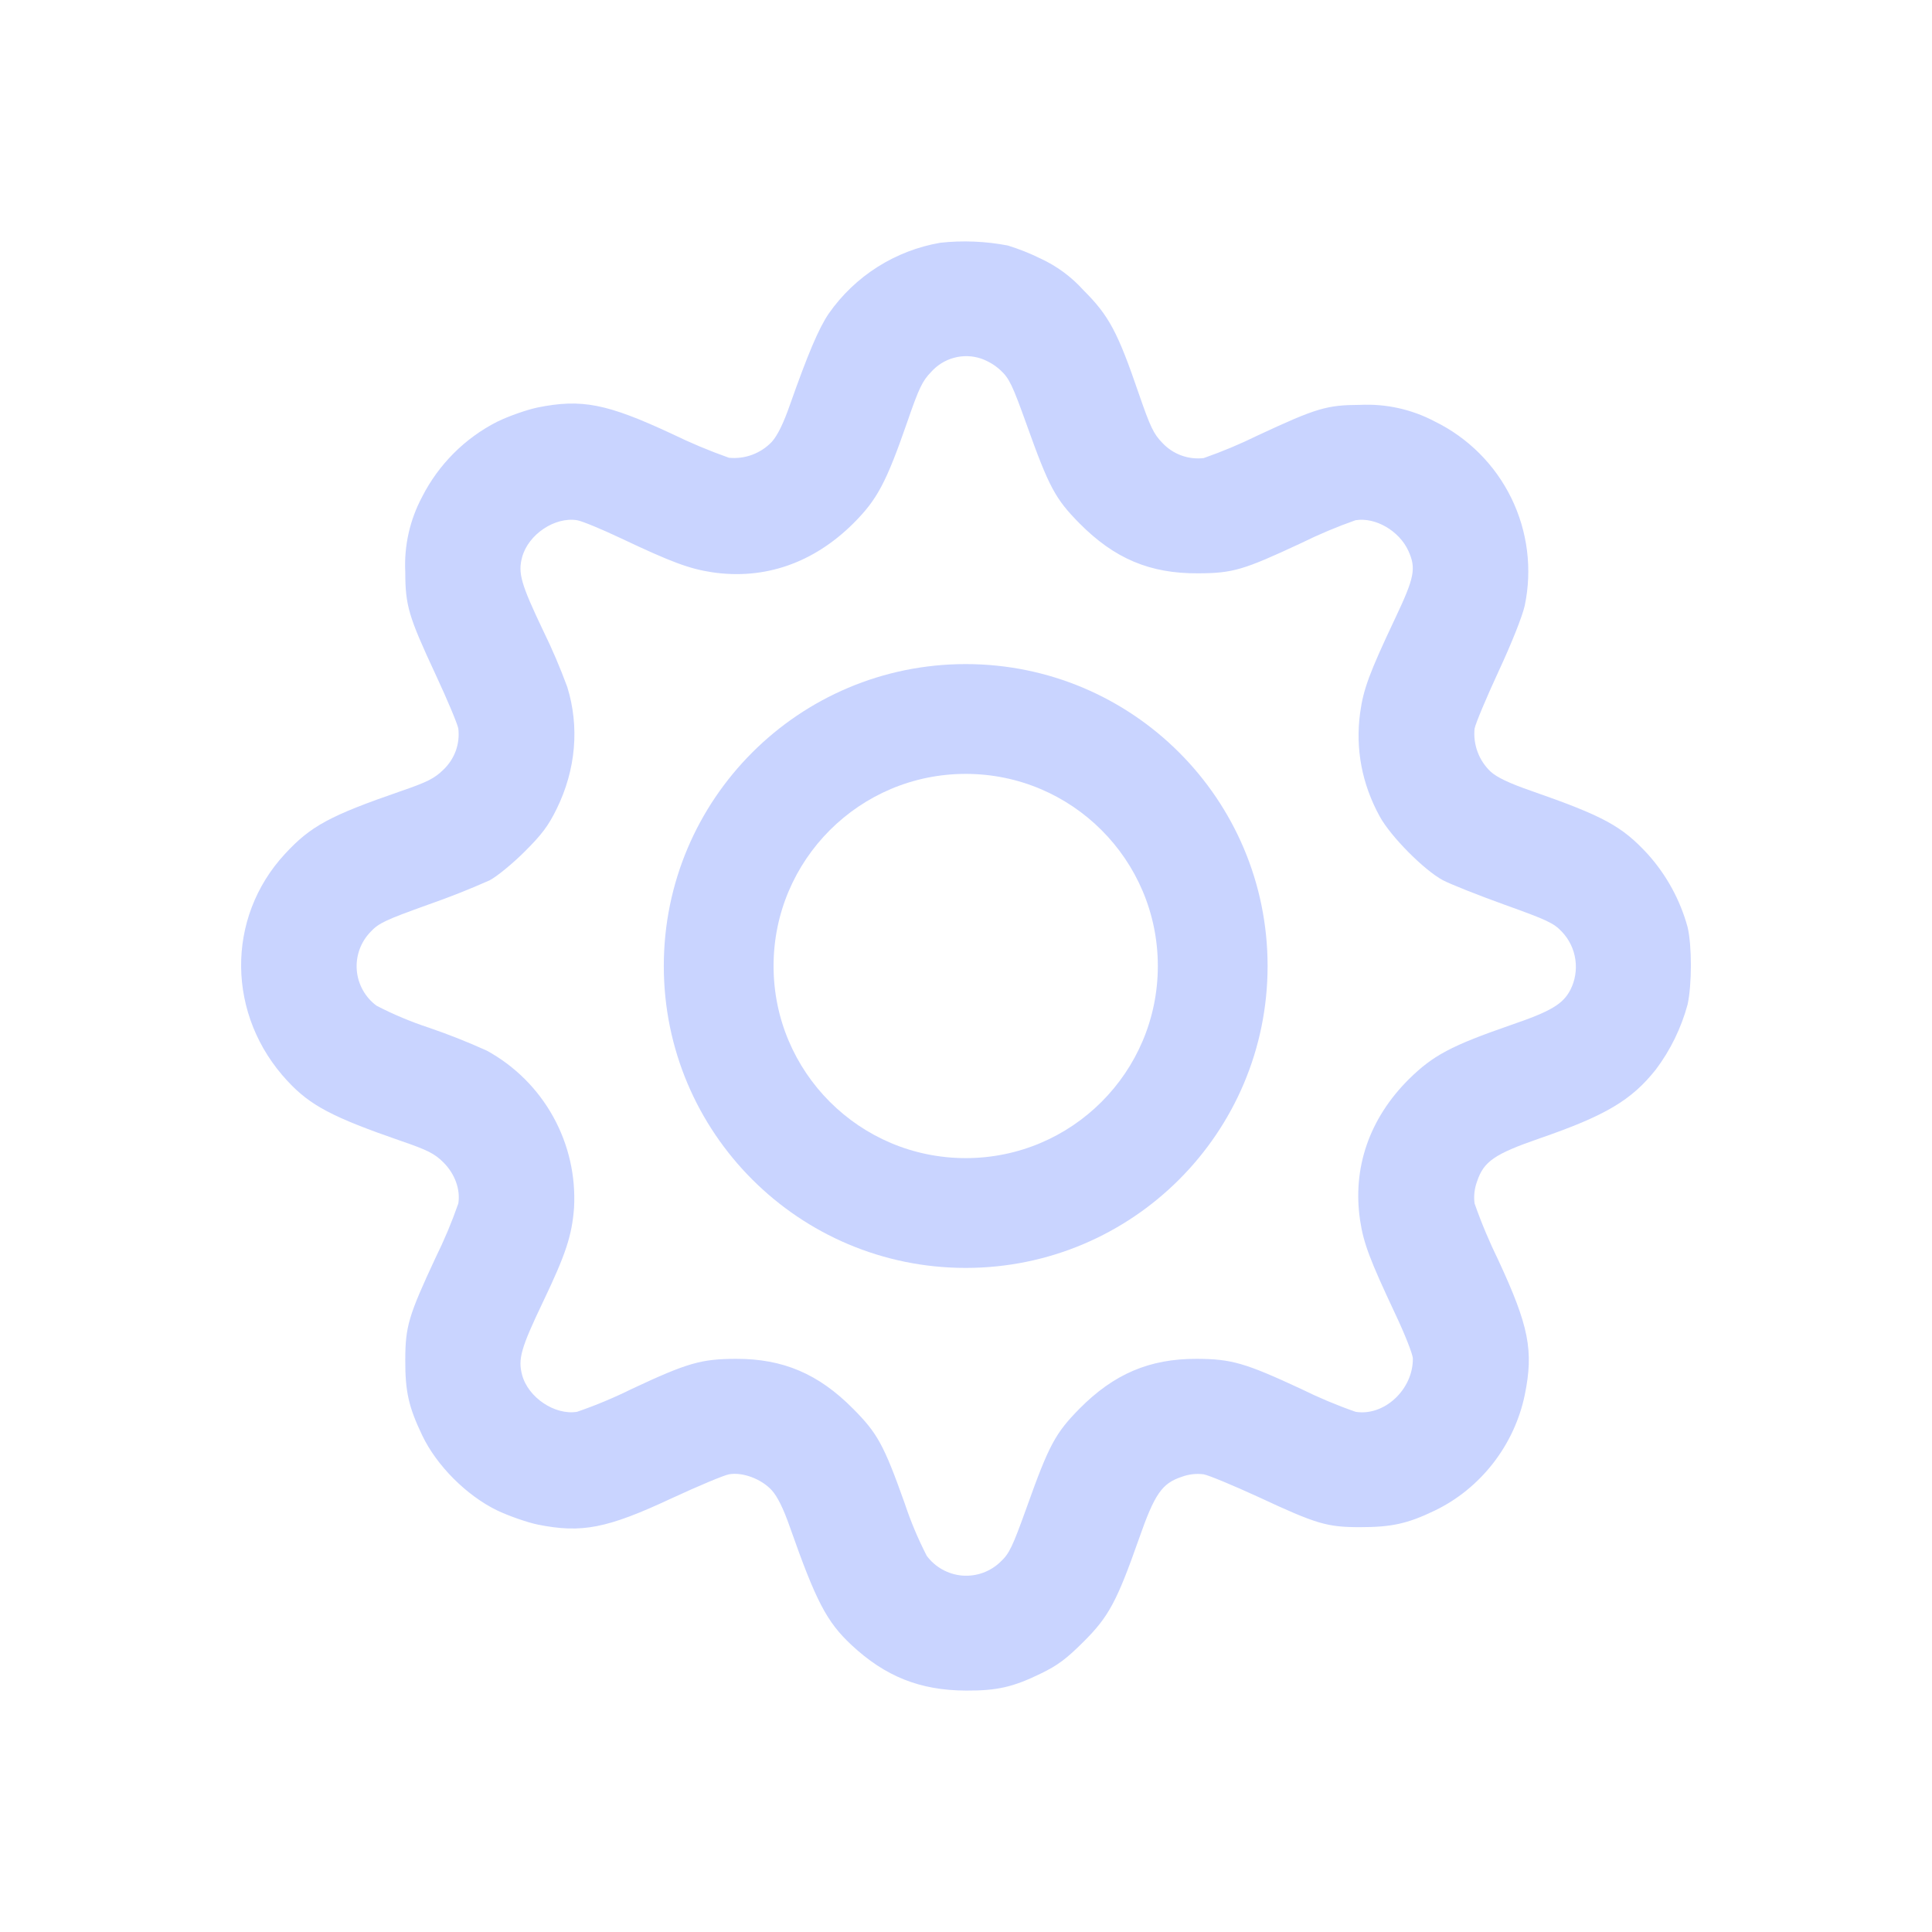 <svg width="48" height="48" viewBox="0 0 48 48" fill="none" xmlns="http://www.w3.org/2000/svg">
<path fill-rule="evenodd" clip-rule="evenodd" d="M23.993 16.499C19.85 16.499 16.492 19.857 16.492 24C16.492 28.142 19.85 31.501 23.993 31.501C28.135 31.501 31.493 28.142 31.493 24C31.493 19.857 28.135 16.499 23.993 16.499ZM19.219 24C19.219 21.364 21.357 19.227 23.993 19.227C26.629 19.227 28.766 21.364 28.766 24C28.766 26.636 26.629 28.773 23.993 28.773C21.357 28.773 19.219 26.636 19.219 24Z" fill="#C9D4FF"/>
<path fill-rule="evenodd" clip-rule="evenodd" d="M21.8 6.633C22.276 6.331 22.808 6.126 23.363 6.031C23.922 5.97 24.488 5.994 25.04 6.1C25.318 6.186 25.589 6.294 25.851 6.423C26.257 6.61 26.62 6.878 26.919 7.211C27.55 7.84 27.767 8.244 28.292 9.777C28.581 10.614 28.661 10.781 28.881 11.006C29.01 11.144 29.171 11.25 29.348 11.315C29.526 11.38 29.717 11.403 29.905 11.381C30.366 11.22 30.816 11.031 31.253 10.816C32.71 10.137 32.964 10.062 33.792 10.059C34.432 10.028 35.069 10.168 35.636 10.466C36.468 10.871 37.14 11.541 37.547 12.371C37.954 13.202 38.072 14.144 37.881 15.049C37.821 15.314 37.558 15.978 37.229 16.685C36.926 17.34 36.658 17.978 36.635 18.105C36.616 18.301 36.642 18.499 36.711 18.683C36.78 18.868 36.89 19.034 37.033 19.17C37.197 19.317 37.489 19.456 38.043 19.649C39.838 20.275 40.294 20.523 40.934 21.216C41.402 21.735 41.742 22.357 41.927 23.031C42.037 23.487 42.037 24.465 41.927 24.959C41.769 25.541 41.502 26.089 41.139 26.572C40.533 27.336 39.89 27.717 38.251 28.283C37.134 28.67 36.863 28.854 36.698 29.351C36.633 29.526 36.611 29.714 36.635 29.899C36.805 30.383 37.004 30.856 37.229 31.316C37.985 32.946 38.106 33.555 37.884 34.649C37.627 35.901 36.785 36.986 35.636 37.535C34.97 37.855 34.574 37.942 33.792 37.942C32.967 37.942 32.713 37.867 31.262 37.191C30.641 36.906 30.032 36.652 29.905 36.629C29.72 36.605 29.532 36.627 29.357 36.692C28.866 36.856 28.687 37.116 28.295 38.236C27.752 39.78 27.545 40.169 26.919 40.79C26.491 41.217 26.278 41.376 25.851 41.583C25.167 41.915 24.774 42.005 24.007 42.002C22.861 41.999 21.992 41.653 21.15 40.865C20.541 40.296 20.273 39.783 19.626 37.944C19.462 37.474 19.317 37.185 19.176 37.027C18.919 36.744 18.449 36.568 18.111 36.629C17.984 36.652 17.346 36.92 16.691 37.223C15.081 37.976 14.452 38.097 13.361 37.878C13.096 37.823 12.64 37.664 12.345 37.523C11.589 37.154 10.848 36.412 10.49 35.662C10.152 34.955 10.066 34.571 10.069 33.786C10.071 32.955 10.149 32.69 10.822 31.247C11.038 30.809 11.227 30.359 11.387 29.899C11.442 29.55 11.301 29.16 11.012 28.875C10.796 28.661 10.62 28.572 9.97 28.349C8.262 27.758 7.711 27.469 7.145 26.86C5.63 25.238 5.604 22.809 7.079 21.216C7.722 20.52 8.193 20.266 9.97 19.652C10.617 19.43 10.796 19.337 11.012 19.127C11.15 18.997 11.256 18.837 11.322 18.659C11.387 18.481 11.409 18.29 11.387 18.102C11.367 17.987 11.113 17.381 10.822 16.757C10.149 15.312 10.071 15.049 10.069 14.215C10.036 13.563 10.182 12.915 10.49 12.339C10.897 11.54 11.547 10.889 12.345 10.481C12.64 10.336 13.096 10.178 13.361 10.123C14.452 9.904 15.081 10.028 16.691 10.778C17.153 11.003 17.627 11.202 18.111 11.373C18.307 11.392 18.505 11.367 18.689 11.298C18.874 11.229 19.04 11.12 19.176 10.977C19.317 10.818 19.462 10.527 19.626 10.057C20.071 8.795 20.342 8.155 20.59 7.791C20.913 7.329 21.324 6.935 21.8 6.633ZM24.861 9.202C24.72 9.072 24.554 8.972 24.373 8.908C24.156 8.836 23.923 8.829 23.703 8.889C23.482 8.948 23.284 9.072 23.132 9.243C22.919 9.462 22.832 9.638 22.547 10.466C22.016 11.996 21.796 12.408 21.202 13.003C20.209 13.99 18.994 14.411 17.693 14.218C17.127 14.131 16.694 13.973 15.436 13.378C14.951 13.147 14.458 12.945 14.339 12.925C13.785 12.835 13.125 13.277 12.972 13.843C12.865 14.238 12.943 14.509 13.497 15.672C13.72 16.127 13.919 16.593 14.094 17.069C14.4 18.056 14.308 19.121 13.832 20.093C13.624 20.517 13.462 20.734 13.035 21.158C12.741 21.452 12.351 21.773 12.166 21.871C11.664 22.094 11.153 22.296 10.634 22.477C9.581 22.855 9.411 22.933 9.209 23.149C9.087 23.274 8.993 23.424 8.933 23.588C8.874 23.753 8.85 23.928 8.864 24.102C8.878 24.276 8.929 24.445 9.014 24.598C9.099 24.751 9.215 24.884 9.356 24.987C9.774 25.204 10.21 25.386 10.657 25.533C11.146 25.7 11.627 25.891 12.097 26.104C12.79 26.484 13.361 27.053 13.744 27.744C14.127 28.435 14.306 29.22 14.262 30.009C14.21 30.695 14.057 31.16 13.497 32.332C12.943 33.492 12.865 33.763 12.972 34.161C13.122 34.721 13.785 35.166 14.337 35.076C14.802 34.916 15.255 34.726 15.696 34.508C17.084 33.858 17.419 33.763 18.287 33.76C19.453 33.757 20.336 34.132 21.196 35.001C21.802 35.61 21.961 35.901 22.477 37.35C22.625 37.797 22.808 38.232 23.023 38.651C23.126 38.792 23.259 38.909 23.412 38.994C23.565 39.079 23.734 39.13 23.908 39.145C24.082 39.158 24.258 39.135 24.422 39.075C24.587 39.015 24.736 38.921 24.861 38.799C25.077 38.597 25.155 38.432 25.51 37.445C26.061 35.901 26.22 35.607 26.82 34.998C27.674 34.135 28.56 33.757 29.729 33.76C30.595 33.763 30.933 33.861 32.326 34.508C32.765 34.725 33.217 34.915 33.68 35.076C34.39 35.191 35.108 34.522 35.102 33.754C35.102 33.651 34.903 33.145 34.658 32.629C34.038 31.31 33.876 30.886 33.792 30.323C33.596 29.019 34.02 27.79 35.004 26.811C35.605 26.22 36.049 25.983 37.538 25.466C38.534 25.126 38.831 24.947 39.016 24.592C39.134 24.359 39.177 24.096 39.139 23.837C39.102 23.579 38.985 23.338 38.805 23.149C38.603 22.933 38.433 22.855 37.379 22.477C36.721 22.24 36.032 21.966 35.847 21.868C35.38 21.617 34.548 20.78 34.277 20.281C33.836 19.476 33.671 18.604 33.792 17.71C33.873 17.121 34.02 16.723 34.658 15.372C35.143 14.348 35.189 14.123 34.99 13.684C34.762 13.188 34.173 12.844 33.677 12.925C33.218 13.087 32.769 13.275 32.332 13.491C30.886 14.166 30.63 14.241 29.758 14.244C28.566 14.25 27.686 13.877 26.82 13.003C26.22 12.397 26.061 12.1 25.51 10.559C25.155 9.569 25.077 9.404 24.861 9.202Z" fill="#C9D4FF"/>
</svg>
